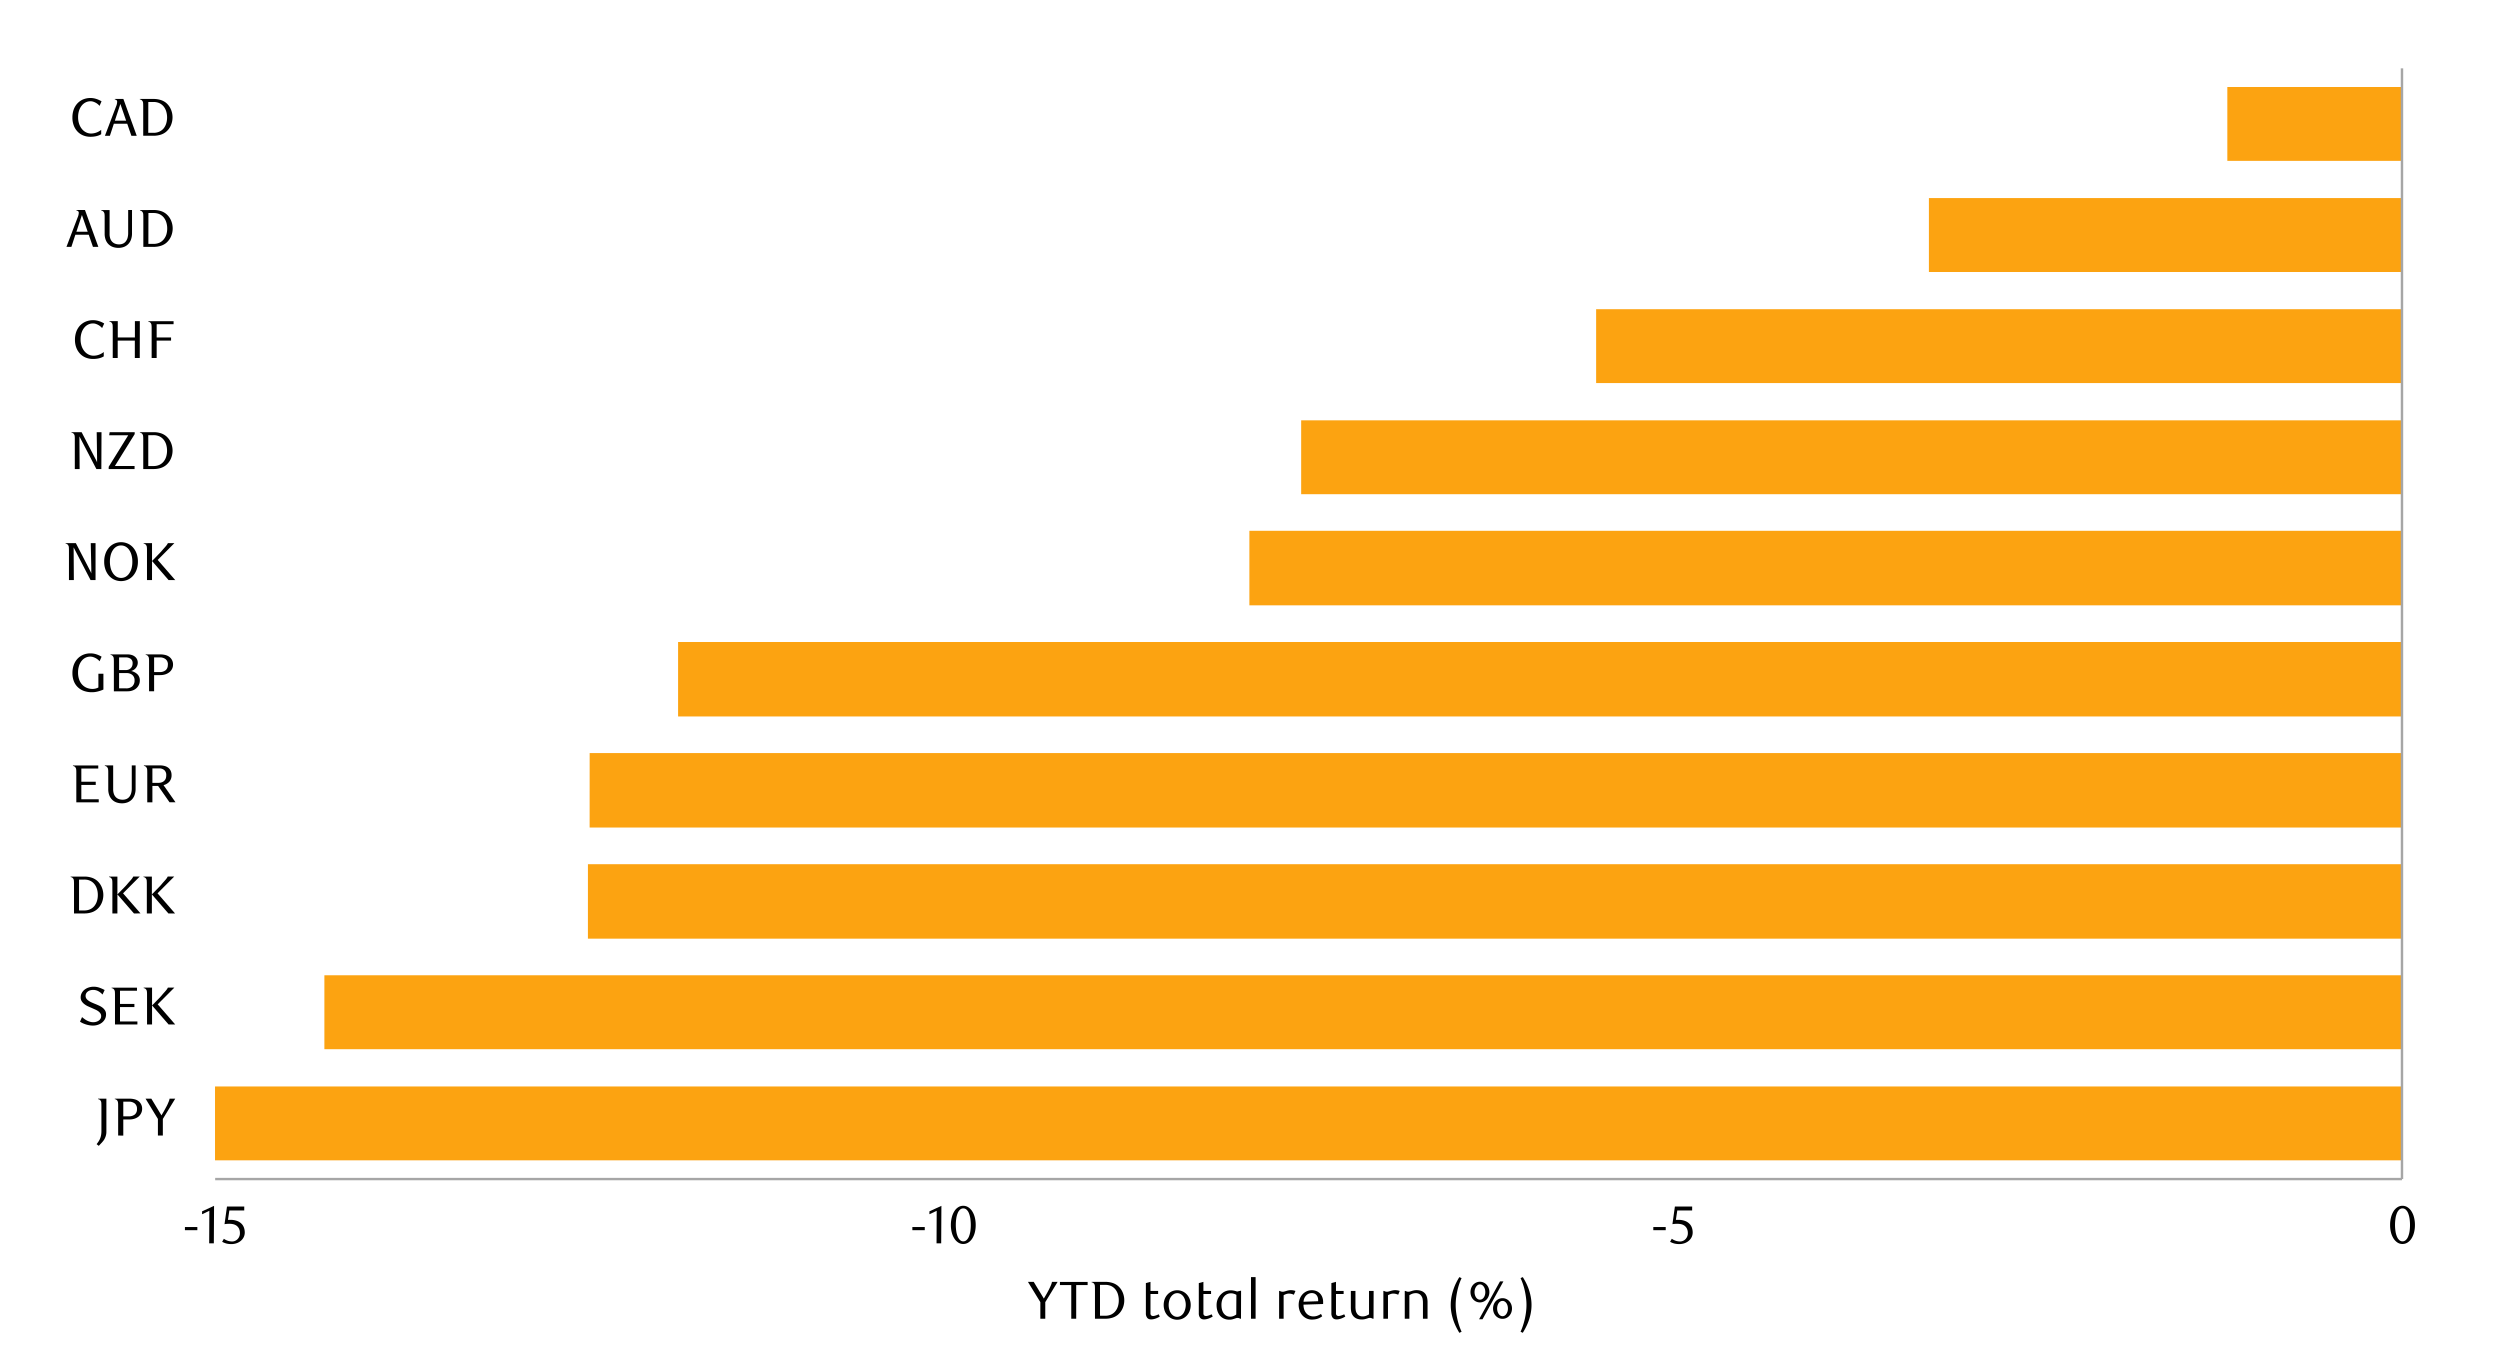 <svg id="Layer_1" data-name="Layer 1" xmlns="http://www.w3.org/2000/svg" xmlns:xlink="http://www.w3.org/1999/xlink" width="1460" height="790" viewBox="0 0 1460 790"><defs><style>.cls-1,.cls-4{fill:none;}.cls-2{clip-path:url(#clip-path);}.cls-3{fill:#fca311;}.cls-4{stroke:#a6a6a6;stroke-linejoin:round;stroke-width:1.42px;}.cls-5{clip-path:url(#clip-path-2);}</style><clipPath id="clip-path"><rect class="cls-1" x="125.57" y="39.59" width="1279.15" height="650.94"/></clipPath><clipPath id="clip-path-2"><rect class="cls-1" x="14.55" y="20.52" width="1431.02" height="762.72"/></clipPath></defs><g class="cls-2"><path class="cls-3" d="M1300.76,93.94h101.92V50.79H1300.76Zm-174.28,64.9h276.2V115.69h-276.2ZM932.14,223.72h470.54V180.57H932.14Zm-172.26,64.9h642.8V245.47H759.88ZM729.64,353.5h673V310h-673ZM396,418.4H1402.68V374.92H396Zm-51.66,64.88H1402.68V439.79H344.36Zm-1,64.9H1402.68V504.7H343.35ZM189.44,612.72H1402.68V569.57H189.44ZM62.72,677.62h1340V634.48H62.72Z"/></g><line class="cls-4" x1="125.65" y1="688.57" x2="1402.76" y2="688.57"/><line class="cls-4" x1="1402.76" y1="688.57" x2="1402.76" y2="39.92"/><g class="cls-5"><path d="M108,718.43v-1.84h7.25v1.84Z"/><path d="M122.16,726.12l.1-19-4.25,2v-1.69l7-3.22-.13,21.91Z"/><path d="M142.63,706.93h-8.69l-.81,5.47.69,0h.69a10.69,10.69,0,0,1,4.11.69,7,7,0,0,1,2.59,1.75,6.16,6.16,0,0,1,1.34,2.35,8.79,8.79,0,0,1,.39,2.52,6.17,6.17,0,0,1-.64,2.83,6.55,6.55,0,0,1-1.72,2.15,7.59,7.59,0,0,1-2.5,1.38,9.21,9.21,0,0,1-3,.48,13,13,0,0,1-2.55-.26,11,11,0,0,1-2.79-1.08l1-1.78a8.22,8.22,0,0,0,4.84,1.59,4.3,4.3,0,0,0,1.67-.34,4.64,4.64,0,0,0,1.47-1,4.83,4.83,0,0,0,1-1.5,4.7,4.7,0,0,0,.39-1.94,6,6,0,0,0-.56-2.76,4.79,4.79,0,0,0-1.45-1.71,5.64,5.64,0,0,0-2-.86,11.63,11.63,0,0,0-2.26-.23,13.37,13.37,0,0,0-1.42.08c-.47,0-.9.11-1.3.17l1.44-10.31h10.09Z"/></g><g class="cls-5"><path d="M532.82,718.43v-1.84h7.24v1.84Z"/><path d="M546.94,726.12l.09-19-4.25,2v-1.69l7-3.22-.12,21.91Z"/><path d="M569.81,715.38a17.46,17.46,0,0,1-.54,4.48,12.2,12.2,0,0,1-1.53,3.52,7.55,7.55,0,0,1-2.31,2.3,5.46,5.46,0,0,1-2.91.81,5.19,5.19,0,0,1-2.87-.83,7.58,7.58,0,0,1-2.28-2.3,11.93,11.93,0,0,1-1.51-3.5,17.3,17.3,0,0,1-.55-4.44,17.8,17.8,0,0,1,.55-4.51,12.38,12.38,0,0,1,1.5-3.57,7.24,7.24,0,0,1,2.27-2.33,5.48,5.48,0,0,1,5.8,0,7.66,7.66,0,0,1,2.31,2.33,12.52,12.52,0,0,1,1.53,3.55A17.66,17.66,0,0,1,569.81,715.38Zm-2.87,0a25.66,25.66,0,0,0-.28-3.84,14,14,0,0,0-.83-3.1,5.73,5.73,0,0,0-1.36-2,2.82,2.82,0,0,0-3.81,0,5.44,5.44,0,0,0-1.36,2,13,13,0,0,0-.83,3.06,26.33,26.33,0,0,0,0,7.66,13.27,13.27,0,0,0,.84,3.06,5.94,5.94,0,0,0,1.38,2,2.69,2.69,0,0,0,1.87.73,2.75,2.75,0,0,0,1.89-.73,5.67,5.67,0,0,0,1.38-2,13.72,13.72,0,0,0,.83-3A24.65,24.65,0,0,0,566.94,715.43Z"/></g><g class="cls-5"><path d="M965.53,718.43v-1.84h7.25v1.84Z"/><path d="M988.21,706.93h-8.68l-.82,5.47.69,0h.69a10.66,10.66,0,0,1,4.11.69,7,7,0,0,1,2.59,1.75,6.06,6.06,0,0,1,1.35,2.35,8.79,8.79,0,0,1,.39,2.52,6.3,6.3,0,0,1-.64,2.83,6.68,6.68,0,0,1-1.72,2.15,7.69,7.69,0,0,1-2.5,1.38,9.32,9.32,0,0,1-3,.48,12.8,12.8,0,0,1-2.54-.26,10.92,10.92,0,0,1-2.8-1.08l1-1.78a8.22,8.22,0,0,0,4.84,1.59,4.3,4.3,0,0,0,1.67-.34,4.43,4.43,0,0,0,1.47-1,4.83,4.83,0,0,0,1-1.5,4.7,4.7,0,0,0,.39-1.94,5.89,5.89,0,0,0-.56-2.76,4.69,4.69,0,0,0-1.45-1.71,5.52,5.52,0,0,0-2-.86,11.73,11.73,0,0,0-2.27-.23,13.37,13.37,0,0,0-1.42.08c-.47,0-.9.11-1.3.17l1.44-10.31h10.09Z"/></g><g class="cls-5"><path d="M1410.32,715.38a17,17,0,0,1-.55,4.48,11.92,11.92,0,0,1-1.52,3.52,7.55,7.55,0,0,1-2.31,2.3,5.52,5.52,0,0,1-2.92.81,5.22,5.22,0,0,1-2.87-.83,7.55,7.55,0,0,1-2.27-2.3,11.94,11.94,0,0,1-1.52-3.5,17.31,17.31,0,0,1-.54-4.44,17.82,17.82,0,0,1,.54-4.51,13,13,0,0,1,1.5-3.57,7.26,7.26,0,0,1,2.28-2.33,5.34,5.34,0,0,1,2.88-.83,5.45,5.45,0,0,1,2.92.83,7.66,7.66,0,0,1,2.31,2.33,12.23,12.23,0,0,1,1.52,3.55A17.21,17.21,0,0,1,1410.32,715.38Zm-2.88,0a24.4,24.4,0,0,0-.28-3.84,13.51,13.51,0,0,0-.83-3.1,5.48,5.48,0,0,0-1.36-2,2.82,2.82,0,0,0-3.81,0,5.68,5.68,0,0,0-1.36,2,13,13,0,0,0-.82,3.06,25.44,25.44,0,0,0,0,7.66,12.34,12.34,0,0,0,.84,3.06,5.79,5.79,0,0,0,1.37,2,2.8,2.8,0,0,0,3.77,0,5.53,5.53,0,0,0,1.37-2,13.2,13.2,0,0,0,.83-3A23.45,23.45,0,0,0,1407.44,715.43Z"/></g><g class="cls-5"><path d="M62.13,641.62v19.19a8.44,8.44,0,0,1-.41,2.76,9.58,9.58,0,0,1-1,2.13,14.37,14.37,0,0,1-1.44,1.78c-.53.55-1.06,1.12-1.58,1.7l-1.28-1c.4-.5.77-1,1.11-1.52a9.46,9.46,0,0,0,.89-1.67,10.1,10.1,0,0,0,.59-2,13.13,13.13,0,0,0,.22-2.58V645.93q0-1.06-.06-1.89a2.38,2.38,0,0,0-.5-1.36,1.87,1.87,0,0,0-.61-.53,1.91,1.91,0,0,0-.83-.25v-.28Z"/><path d="M69,663.15V645.93c0-.71,0-1.34-.07-1.89a2.38,2.38,0,0,0-.5-1.36,1.77,1.77,0,0,0-.61-.53,1.83,1.83,0,0,0-.79-.25v-.28h8.5a12.09,12.09,0,0,1,2.9.33,6.44,6.44,0,0,1,2.31,1A5.51,5.51,0,0,1,83,647.65a5.33,5.33,0,0,1-.54,2.38A6.24,6.24,0,0,1,81,652a7.35,7.35,0,0,1-2.36,1.29,9.17,9.17,0,0,1-3,.47H72v9.44Zm11-15.5a3.92,3.92,0,0,0-1.28-3.2,5.4,5.4,0,0,0-3.59-1.08H72v8.56h3.16a5.4,5.4,0,0,0,3.59-1.08A3.92,3.92,0,0,0,80,647.65Z"/><path d="M95.1,653.46v9.69H92.22v-9.69L85,641.62h3.38l5.91,9.75c.43-.71.92-1.53,1.46-2.47s1-1.87,1.52-2.81.87-1.81,1.2-2.61a7.07,7.07,0,0,0,.56-1.86h3.31Z"/></g><g class="cls-5"><path d="M59.87,580.83a8.48,8.48,0,0,0-2.32-1.9,6.22,6.22,0,0,0-3.2-.82,5.81,5.81,0,0,0-1.72.25,4.29,4.29,0,0,0-1.38.71,3.13,3.13,0,0,0-.93,1.09,3.06,3.06,0,0,0-.33,1.42,2.76,2.76,0,0,0,.47,1.61,4.9,4.9,0,0,0,1.24,1.2,10.24,10.24,0,0,0,1.74,1c.65.3,1.31.58,2,.85s1.55.64,2.32,1a10.62,10.62,0,0,1,2.09,1.22,6.07,6.07,0,0,1,1.5,1.66,4.22,4.22,0,0,1,.58,2.26,5.78,5.78,0,0,1-.64,2.75,6.44,6.44,0,0,1-1.71,2.06,7.57,7.57,0,0,1-2.43,1.3,9.14,9.14,0,0,1-2.85.45,12.21,12.21,0,0,1-2.06-.18,16.15,16.15,0,0,1-2.05-.49,17.45,17.45,0,0,1-1.88-.72,12.18,12.18,0,0,1-1.58-.89l1.19-2.69A11.87,11.87,0,0,0,49.2,595a10,10,0,0,0,1.57,1,9.55,9.55,0,0,0,1.78.7,6.78,6.78,0,0,0,1.88.27,6,6,0,0,0,1.84-.27,5.05,5.05,0,0,0,1.47-.73,3.37,3.37,0,0,0,1-1.13,3,3,0,0,0,.34-1.41,2.85,2.85,0,0,0-.48-1.64,5.18,5.18,0,0,0-1.28-1.28,10,10,0,0,0-1.83-1l-2.09-.94c-.75-.31-1.51-.66-2.27-1a10.48,10.48,0,0,1-2-1.28,6.41,6.41,0,0,1-1.45-1.64,4.07,4.07,0,0,1-.56-2.18,5.11,5.11,0,0,1,.65-2.59,6.34,6.34,0,0,1,1.72-2,8,8,0,0,1,2.42-1.22,9.35,9.35,0,0,1,2.77-.42,9.83,9.83,0,0,1,3.5.61,22.93,22.93,0,0,1,2.93,1.32Z"/><path d="M80.24,598.3H67.15V581.11q0-1.07-.06-1.89a2.46,2.46,0,0,0-.5-1.36,1.87,1.87,0,0,0-.61-.53,2,2,0,0,0-.8-.25v-.28H80v1.78H70.08v7.72h8.41v1.84H70.08v8.38H80.24Z"/><path d="M88.8,598.3H85.87V581.08c0-.71,0-1.34-.07-1.89a2.38,2.38,0,0,0-.5-1.36,1.77,1.77,0,0,0-.61-.53,2,2,0,0,0-.79-.25v-.28h4.9Zm9.66,0L88.8,587.18q1.5-1.5,3-3.07c1-1,2-2,2.81-3s1.61-1.8,2.23-2.56a8,8,0,0,0,1.22-1.8h3.78l-9.75,9.78,10.22,11.75Z"/></g><g class="cls-5"><path d="M49.38,511.92a13.57,13.57,0,0,1,3.87.56,9.39,9.39,0,0,1,3.25,1.69,10.34,10.34,0,0,1,2.83,3.74,11.71,11.71,0,0,1,0,9.56,10.31,10.31,0,0,1-2.83,3.73,9.39,9.39,0,0,1-3.25,1.69,13.57,13.57,0,0,1-3.87.56H43.22V516.23q0-1.05-.06-1.89a2.38,2.38,0,0,0-.5-1.36,2,2,0,0,0-1.41-.78v-.28ZM46.16,531.7h3a8,8,0,0,0,3.48-.69,7,7,0,0,0,2.46-1.9,8.5,8.5,0,0,0,1.51-2.86,11.58,11.58,0,0,0,.52-3.55,11.74,11.74,0,0,0-.52-3.56,8.46,8.46,0,0,0-1.51-2.87,7,7,0,0,0-2.46-1.91,8,8,0,0,0-3.48-.69h-3Z"/><path d="M68.56,533.45H65.63V516.23c0-.7,0-1.33-.07-1.89a2.31,2.31,0,0,0-.5-1.36,1.89,1.89,0,0,0-.61-.53,2,2,0,0,0-.79-.25v-.28h4.9Zm9.66,0-9.66-11.12q1.5-1.5,3-3.06c1-1,2-2,2.81-3s1.61-1.8,2.24-2.56a8.18,8.18,0,0,0,1.21-1.8h3.78l-9.74,9.78,10.21,11.75Z"/><path d="M88.69,533.45H85.75V516.23q0-1.05-.06-1.89a2.38,2.38,0,0,0-.5-1.36,2,2,0,0,0-1.41-.78v-.28h4.91Zm9.65,0-9.65-11.12q1.5-1.5,3-3.06c1-1,2-2,2.81-3s1.61-1.8,2.24-2.56a8.7,8.7,0,0,0,1.22-1.8h3.78L92,521.7l10.22,11.75Z"/></g><g class="cls-5"><path d="M57.66,468.55H44.57V451.36c0-.71,0-1.34-.07-1.89a2.38,2.38,0,0,0-.5-1.36,1.77,1.77,0,0,0-.61-.53,2,2,0,0,0-.79-.25v-.28H57.38v1.78H47.5v7.72h8.41v1.84H47.5v8.38H57.66Z"/><path d="M79.19,460.61a10.39,10.39,0,0,1-.63,3.8,7.29,7.29,0,0,1-1.7,2.66,7.13,7.13,0,0,1-2.52,1.56,9.15,9.15,0,0,1-3.09.51,9.78,9.78,0,0,1-3.08-.48,6.87,6.87,0,0,1-2.56-1.52,7.1,7.1,0,0,1-1.75-2.61,9.89,9.89,0,0,1-.64-3.76v-9.44c0-.71,0-1.34-.08-1.89a2.46,2.46,0,0,0-.51-1.36,1.87,1.87,0,0,0-.61-.53,2,2,0,0,0-.8-.25V447h4.87v13.9a8,8,0,0,0,.44,2.82,5.27,5.27,0,0,0,1.19,1.89,4.71,4.71,0,0,0,1.76,1.08,6.42,6.42,0,0,0,2.1.34,5.61,5.61,0,0,0,2.38-.47,4.35,4.35,0,0,0,1.66-1.34,6.17,6.17,0,0,0,1-2.08,10.06,10.06,0,0,0,.33-2.67V447h2.25Z"/><path d="M93.42,447a10.18,10.18,0,0,1,2.74.34,5.9,5.9,0,0,1,2.13,1.05,4.75,4.75,0,0,1,1.39,1.77,5.69,5.69,0,0,1,.51,2.5,5.61,5.61,0,0,1-1.3,3.86,6.83,6.83,0,0,1-3.4,2l7,10H99L92.35,459H89v9.56H86V451.33q0-1.06-.06-1.89a2.38,2.38,0,0,0-.5-1.36,1.87,1.87,0,0,0-.61-.53,2,2,0,0,0-.8-.25V447Zm3.67,5.75a3.81,3.81,0,0,0-1.12-3,4.48,4.48,0,0,0-3.1-1H89v8.44h3.34a6.05,6.05,0,0,0,2.27-.38,3.91,3.91,0,0,0,1.48-1,3.58,3.58,0,0,0,.8-1.42A6,6,0,0,0,97.09,452.77Z"/></g><g class="cls-5"><path d="M60.39,402.7a20.67,20.67,0,0,1-3.15,1.09,13.33,13.33,0,0,1-3.53.47A13.77,13.77,0,0,1,49,403.5a10,10,0,0,1-3.59-2.21,9.7,9.7,0,0,1-2.3-3.51A13,13,0,0,1,42.3,393a13.62,13.62,0,0,1,.73-4.53,10.76,10.76,0,0,1,2.11-3.62,10,10,0,0,1,3.33-2.41,10.68,10.68,0,0,1,4.39-.87,11,11,0,0,1,3.41.54,15.24,15.24,0,0,1,3.06,1.4l-1.19,2.68a7,7,0,0,0-.9-.92,7.89,7.89,0,0,0-1.27-.87,8.82,8.82,0,0,0-1.53-.66,5.35,5.35,0,0,0-1.67-.27,6.35,6.35,0,0,0-2.88.66A6.63,6.63,0,0,0,47.63,386a9.26,9.26,0,0,0-1.5,2.94,12.39,12.39,0,0,0-.55,3.81,12.11,12.11,0,0,0,.61,4,8.64,8.64,0,0,0,1.72,3,7.49,7.49,0,0,0,2.67,1.9,8.66,8.66,0,0,0,3.47.68,7.19,7.19,0,0,0,1.86-.24,6.26,6.26,0,0,0,1.55-.61v-8h2.93Z"/><path d="M74.39,382.17a8.28,8.28,0,0,1,2.74.41A5.43,5.43,0,0,1,79,383.67a4.36,4.36,0,0,1,1.11,1.55,4.68,4.68,0,0,1,.35,1.76,4.63,4.63,0,0,1-.26,1.55,5.23,5.23,0,0,1-.75,1.42,5,5,0,0,1-1.21,1.16,5.58,5.58,0,0,1-1.66.75,7.61,7.61,0,0,1,3.69,1.92,5,5,0,0,1,1.38,3.76,5.64,5.64,0,0,1-.48,2.27,6.17,6.17,0,0,1-1.4,2,6.36,6.36,0,0,1-2.27,1.39,8.15,8.15,0,0,1-3,.52h-8V386.48q0-1.07-.06-1.89a2.38,2.38,0,0,0-.5-1.36,1.87,1.87,0,0,0-.61-.53,2,2,0,0,0-.8-.25v-.28Zm-.94,9.16a4.42,4.42,0,0,0,1.57-.27,3.69,3.69,0,0,0,1.26-.77,3.4,3.4,0,0,0,.86-1.25,4.48,4.48,0,0,0,.31-1.75,3,3,0,0,0-1.12-2.53,5.06,5.06,0,0,0-3.09-.84H69.55v7.41ZM73.52,402a5.32,5.32,0,0,0,3.78-1.22,4.57,4.57,0,0,0,1.28-3.47,3.86,3.86,0,0,0-1.28-3.11A5,5,0,0,0,74,393.08H69.55V402Z"/><path d="M87.05,403.7V386.48c0-.71,0-1.34-.07-1.89a2.31,2.31,0,0,0-.5-1.36,1.74,1.74,0,0,0-.6-.53,2.06,2.06,0,0,0-.8-.25v-.28h8.5a12.09,12.09,0,0,1,2.9.33,6.41,6.41,0,0,1,2.32,1.05,5.48,5.48,0,0,1,2.25,4.65,5.3,5.3,0,0,1-.55,2.38A6.13,6.13,0,0,1,99,392.5a7.35,7.35,0,0,1-2.36,1.29,9.17,9.17,0,0,1-3,.47H90v9.44Zm11-15.5a3.92,3.92,0,0,0-1.28-3.2,5.4,5.4,0,0,0-3.59-1.08H90v8.56h3.16a5.4,5.4,0,0,0,3.59-1.08A3.91,3.91,0,0,0,98,388.2Z"/></g><g class="cls-5"><path d="M55.8,338.77H52.89L43,319.66l.13,19.11H40.27V321.51q0-1.06-.06-1.89a2.33,2.33,0,0,0-.5-1.36,1.9,1.9,0,0,0-.61-.54,2,2,0,0,0-.8-.25v-.28h6l8.33,16.13q.16.31.39.81a3.68,3.68,0,0,1,.3.82q0-.54,0-1.38c0-.57,0-1.14,0-1.72L53,317.19H55.8Z"/><path d="M80.54,328a13.48,13.48,0,0,1-.78,4.73,11.24,11.24,0,0,1-2.11,3.59,9,9,0,0,1-3.14,2.27,9.7,9.7,0,0,1-7.62,0,9.15,9.15,0,0,1-3.13-2.27,10.93,10.93,0,0,1-2.13-3.59,13.48,13.48,0,0,1-.78-4.73,13.62,13.62,0,0,1,.78-4.74,10.83,10.83,0,0,1,2.13-3.59,9.23,9.23,0,0,1,3.13-2.25,9.7,9.7,0,0,1,7.62,0,9.07,9.07,0,0,1,3.14,2.25,11.13,11.13,0,0,1,2.11,3.59A13.62,13.62,0,0,1,80.54,328Zm-3.25,0a14.38,14.38,0,0,0-.49-3.83,9.68,9.68,0,0,0-1.35-3,6.1,6.1,0,0,0-2.08-1.94,5.51,5.51,0,0,0-5.34,0A6.38,6.38,0,0,0,66,321.17a9.68,9.68,0,0,0-1.35,3,15.76,15.76,0,0,0,0,7.64,9.78,9.78,0,0,0,1.35,3,6.67,6.67,0,0,0,2.08,2,5.44,5.44,0,0,0,5.34,0,6.36,6.36,0,0,0,2.08-2,9.78,9.78,0,0,0,1.35-3A14.29,14.29,0,0,0,77.29,328Z"/><path d="M88.78,338.77H85.84V321.51c0-.71,0-1.34-.07-1.89a2.33,2.33,0,0,0-.5-1.36,1.8,1.8,0,0,0-.61-.54,2,2,0,0,0-.8-.25v-.28h4.92Zm9.68,0-9.68-11.15c1-1,2-2,3-3.07s2-2,2.82-3,1.61-1.81,2.24-2.57a8.7,8.7,0,0,0,1.22-1.8h3.79L92.1,327l10.24,11.78Z"/></g><g class="cls-5"><path d="M59.19,273.92H56.28l-9.9-19.06.12,19.06H43.69V256.7c0-.7,0-1.34-.06-1.89a2.38,2.38,0,0,0-.5-1.36,2,2,0,0,0-1.41-.78v-.28h5.94L56,268.48c.11.21.24.48.39.82a3.46,3.46,0,0,1,.3.81c0-.36,0-.81,0-1.38s0-1.13,0-1.71l-.22-14.63h2.81Z"/><path d="M67.09,272.14h11.5v1.78H63.47v-1.31L74.88,254.2H63.75l.28-1.78H78.66v1.1Z"/><path d="M89.81,252.39a13.58,13.58,0,0,1,3.88.56,9.39,9.39,0,0,1,3.25,1.69,10.37,10.37,0,0,1,2.82,3.73,11.73,11.73,0,0,1,0,9.57,10.28,10.28,0,0,1-2.82,3.73,9.39,9.39,0,0,1-3.25,1.69,13.58,13.58,0,0,1-3.88.56H83.66V256.7c0-.7,0-1.34-.07-1.89a2.31,2.31,0,0,0-.5-1.36,1.89,1.89,0,0,0-.61-.53,2,2,0,0,0-.79-.25v-.28Zm-3.22,19.78h3a8.08,8.08,0,0,0,3.49-.69,6.93,6.93,0,0,0,2.45-1.9,8.52,8.52,0,0,0,1.52-2.86,12.65,12.65,0,0,0,0-7.11,8.62,8.62,0,0,0-1.52-2.88,7,7,0,0,0-2.45-1.9,8.08,8.08,0,0,0-3.49-.69h-3Z"/></g><g class="cls-5"><path d="M59.62,191.6a6.51,6.51,0,0,0-.91-.92,7.38,7.38,0,0,0-1.26-.87,9.21,9.21,0,0,0-1.5-.66,5,5,0,0,0-1.61-.26,6.35,6.35,0,0,0-2.86.65,6.8,6.8,0,0,0-2.31,1.88,9.18,9.18,0,0,0-1.55,2.93,12.41,12.41,0,0,0-.56,3.82,12,12,0,0,0,.62,4,9.78,9.78,0,0,0,1.68,3,7.11,7.11,0,0,0,2.42,1.9,6.52,6.52,0,0,0,2.87.66,9.55,9.55,0,0,0,5.94-2.16v2.56a9.35,9.35,0,0,1-2.72,1.1,14.7,14.7,0,0,1-3.56.4,11.2,11.2,0,0,1-4.11-.75,9.31,9.31,0,0,1-3.34-2.2,10.47,10.47,0,0,1-2.25-3.53,12.65,12.65,0,0,1-.83-4.77,13.62,13.62,0,0,1,.73-4.53,10.61,10.61,0,0,1,2.11-3.61A10.06,10.06,0,0,1,50,187.85a11.21,11.21,0,0,1,7.8-.32,14.68,14.68,0,0,1,3.06,1.39Z"/><path d="M81.62,209.07H78.74V198.92h-10v10.15H65.84V191.85q0-1-.06-1.89a2.46,2.46,0,0,0-.5-1.36,2,2,0,0,0-1.41-.78v-.28h4.91v9.53h10v-9.53h2.88Z"/><path d="M101.37,189.35H91.49v7.72H99.9v1.85H91.49v10.15H88.56V191.88c0-.71,0-1.34-.07-1.89a2.31,2.31,0,0,0-.5-1.36,1.79,1.79,0,0,0-.61-.53,2,2,0,0,0-.79-.25v-.28h14.78Z"/></g><g class="cls-5"><path d="M54.28,144.17l-2.44-7.07H44l-2.31,7.07H38.81l6.5-17.1A7.33,7.33,0,0,0,46,124.2c0-.69-.5-1.11-1.38-1.28v-.28h5l7.81,21.53Zm-6.44-18.63-3.22,9.78h6.59Z"/><path d="M77.09,136.23a10.43,10.43,0,0,1-.63,3.8,7.25,7.25,0,0,1-1.7,2.65,7,7,0,0,1-2.52,1.57,9.15,9.15,0,0,1-3.09.51,9.78,9.78,0,0,1-3.08-.48,7,7,0,0,1-2.56-1.52,7.27,7.27,0,0,1-1.75-2.61,9.93,9.93,0,0,1-.64-3.76V127c0-.71,0-1.34-.08-1.89a2.43,2.43,0,0,0-.51-1.36,1.76,1.76,0,0,0-.61-.53,1.87,1.87,0,0,0-.8-.25v-.28H64v13.9a8,8,0,0,0,.43,2.81,5.23,5.23,0,0,0,1.19,1.9,4.82,4.82,0,0,0,1.76,1.07,6.43,6.43,0,0,0,2.1.35,5.61,5.61,0,0,0,2.38-.47,4.28,4.28,0,0,0,1.66-1.35,6,6,0,0,0,1-2.07,10.14,10.14,0,0,0,.33-2.68V122.64h2.25Z"/><path d="M89.87,122.64a13.22,13.22,0,0,1,3.87.56A9.14,9.14,0,0,1,97,124.89a10.31,10.31,0,0,1,2.83,3.73,11.71,11.71,0,0,1,0,9.56A10.34,10.34,0,0,1,97,141.92a9.12,9.12,0,0,1-3.25,1.68,13.23,13.23,0,0,1-3.87.57H83.71V127q0-1.07-.06-1.89a2.36,2.36,0,0,0-.5-1.36,1.76,1.76,0,0,0-.61-.53,1.87,1.87,0,0,0-.8-.25v-.28Zm-3.22,19.78h3a8.08,8.08,0,0,0,3.49-.69,7,7,0,0,0,2.45-1.91A8.41,8.41,0,0,0,97.13,137a11.52,11.52,0,0,0,.52-3.54,11.7,11.7,0,0,0-.52-3.56A8.41,8.41,0,0,0,95.62,127a7.17,7.17,0,0,0-2.45-1.91,8.23,8.23,0,0,0-3.49-.68h-3Z"/></g><g class="cls-5"><path d="M58.14,61.85a7,7,0,0,0-.9-.92A7.89,7.89,0,0,0,56,60.06a9.21,9.21,0,0,0-1.5-.66,5,5,0,0,0-1.61-.26,6.35,6.35,0,0,0-2.86.65,6.9,6.9,0,0,0-2.31,1.88,9.18,9.18,0,0,0-1.55,2.93,12.41,12.41,0,0,0-.56,3.82,11.79,11.79,0,0,0,.63,4,9.56,9.56,0,0,0,1.67,3,7.21,7.21,0,0,0,2.42,1.9,6.55,6.55,0,0,0,2.87.66,9.59,9.59,0,0,0,3-.53,9.39,9.39,0,0,0,2.9-1.63v2.56a9.24,9.24,0,0,1-2.72,1.1,14.7,14.7,0,0,1-3.56.4,11.2,11.2,0,0,1-4.11-.75,9.4,9.4,0,0,1-3.34-2.2,10.47,10.47,0,0,1-2.25-3.53,12.85,12.85,0,0,1-.83-4.77A13.62,13.62,0,0,1,43,64.1a10.61,10.61,0,0,1,2.11-3.61,10.06,10.06,0,0,1,3.33-2.39,11.21,11.21,0,0,1,7.8-.32,14.68,14.68,0,0,1,3.06,1.39Z"/><path d="M76.73,79.32,74.3,72.26H66.49l-2.32,7.06h-2.9l6.5-17.09a7.36,7.36,0,0,0,.65-2.88c0-.68-.5-1.11-1.37-1.28v-.28h5l7.81,21.53ZM70.3,60.7l-3.22,9.78h6.59Z"/><path d="M89.8,57.79a13.57,13.57,0,0,1,3.87.56A9.39,9.39,0,0,1,96.92,60a10.34,10.34,0,0,1,2.83,3.74,11.82,11.82,0,0,1,0,9.56,10.31,10.31,0,0,1-2.83,3.73,9.39,9.39,0,0,1-3.25,1.69,13.57,13.57,0,0,1-3.87.56H83.64V62.1q0-1.05-.06-1.89a2.38,2.38,0,0,0-.5-1.36,2,2,0,0,0-1.41-.78v-.28ZM86.58,77.57h3a8.06,8.06,0,0,0,3.48-.69A7,7,0,0,0,95.55,75a8.5,8.5,0,0,0,1.51-2.86,12.41,12.41,0,0,0,0-7.11,8.6,8.6,0,0,0-1.51-2.88,7.08,7.08,0,0,0-2.46-1.9,8.06,8.06,0,0,0-3.48-.69h-3Z"/></g><g class="cls-5"><path d="M610.44,760.45v9.69h-2.88v-9.69l-7.25-11.84h3.38l5.91,9.75c.43-.71.92-1.53,1.46-2.47s1.05-1.88,1.52-2.81.87-1.81,1.2-2.61a7.18,7.18,0,0,0,.56-1.86h3.31Z"/><path d="M628.5,750.48v19.66h-2.88V750.48H619v-1.84h16.18v1.84Z"/><path d="M645.62,748.61a13.29,13.29,0,0,1,3.88.56,9.23,9.23,0,0,1,3.25,1.69,10.28,10.28,0,0,1,2.82,3.73,11.42,11.42,0,0,1,1,4.8,11.31,11.31,0,0,1-1,4.76,10.32,10.32,0,0,1-2.82,3.74,9.39,9.39,0,0,1-3.25,1.69,13.64,13.64,0,0,1-3.88.56h-6.16V752.92q0-1.06-.06-1.89a2.36,2.36,0,0,0-.5-1.36,1.77,1.77,0,0,0-.61-.53,1.83,1.83,0,0,0-.79-.25v-.28Zm-3.22,19.78h3a8.08,8.08,0,0,0,3.49-.69,7,7,0,0,0,2.45-1.91,8.43,8.43,0,0,0,1.52-2.86,11.83,11.83,0,0,0,.51-3.54,12,12,0,0,0-.51-3.56,8.43,8.43,0,0,0-1.52-2.88,7.07,7.07,0,0,0-2.45-1.91,8.23,8.23,0,0,0-3.49-.68h-3Z"/><path d="M676.17,769.5a13.08,13.08,0,0,1-1.27.54,12.68,12.68,0,0,1-1.34.37,6.71,6.71,0,0,1-1.29.13,3.88,3.88,0,0,1-1.29-.21,2.64,2.64,0,0,1-1-.72,4.1,4.1,0,0,1-.79-2.72V749.33l2.69-.72v5.31h4.47v1.78h-4.47v11.22a1.59,1.59,0,0,0,.42,1.26,1.69,1.69,0,0,0,1.14.36,3.22,3.22,0,0,0,.83-.11c.3-.07.6-.16.9-.26a8.57,8.57,0,0,0,.86-.33q.4-.17.66-.3l.62,1.34C676.94,769.09,676.57,769.29,676.17,769.5Z"/><path d="M695.37,762.11a9.7,9.7,0,0,1-.61,3.48,8.43,8.43,0,0,1-1.68,2.72,7.66,7.66,0,0,1-2.5,1.78,7.76,7.76,0,0,1-6.17,0,7.85,7.85,0,0,1-2.52-1.78,8.12,8.12,0,0,1-1.69-2.72,10.17,10.17,0,0,1,0-6.94,8.08,8.08,0,0,1,1.69-2.71,7.73,7.73,0,0,1,2.52-1.79,7.76,7.76,0,0,1,6.17,0,7.55,7.55,0,0,1,2.5,1.79,8.38,8.38,0,0,1,1.68,2.71A9.71,9.71,0,0,1,695.37,762.11Zm-2.88,0a9.54,9.54,0,0,0-.37-2.71,7.35,7.35,0,0,0-1-2.2,5.27,5.27,0,0,0-1.59-1.47,4,4,0,0,0-2-.53,3.94,3.94,0,0,0-2,.53,5.52,5.52,0,0,0-1.59,1.47,7.14,7.14,0,0,0-1.06,2.2,9.54,9.54,0,0,0-.38,2.71,9.42,9.42,0,0,0,.38,2.7,7.47,7.47,0,0,0,1,2.2,5.26,5.26,0,0,0,1.6,1.49,4,4,0,0,0,4,0,5.35,5.35,0,0,0,1.59-1.49,7.24,7.24,0,0,0,1-2.2A9.42,9.42,0,0,0,692.49,762.11Z"/><path d="M707.07,769.5a13.08,13.08,0,0,1-1.27.54,11.48,11.48,0,0,1-1.34.37,6.69,6.69,0,0,1-1.28.13,3.88,3.88,0,0,1-1.29-.21,2.67,2.67,0,0,1-1-.72,4.16,4.16,0,0,1-.79-2.72V749.33l2.69-.72v5.31h4.47v1.78h-4.47v11.22a1.59,1.59,0,0,0,.42,1.26,1.69,1.69,0,0,0,1.14.36,3.22,3.22,0,0,0,.83-.11c.3-.07.61-.16.91-.26s.59-.21.86-.33a6,6,0,0,0,.65-.3l.63,1.34C707.85,769.09,707.48,769.29,707.07,769.5Z"/><path d="M724.74,770.14h-.44a2.83,2.83,0,0,0-2.5-.31l-1.06.35a9.91,9.91,0,0,1-1.23.36,6.45,6.45,0,0,1-1.52.16,7.56,7.56,0,0,1-3.31-.69,6.68,6.68,0,0,1-2.38-1.87,8.63,8.63,0,0,1-1.36-2.69,11,11,0,0,1-.45-3.19,8.8,8.8,0,0,1,1-4.26,9.21,9.21,0,0,1,2.46-2.89,6.88,6.88,0,0,1,2.23-1.19,8.19,8.19,0,0,1,2.45-.38,9.78,9.78,0,0,1,2.18.24,13.34,13.34,0,0,1,1.67.48l2.31-.53Zm-2.69-13.94a6.36,6.36,0,0,0-1.4-.62,5.58,5.58,0,0,0-1.78-.29,5.5,5.5,0,0,0-2.07.41A4.86,4.86,0,0,0,715,757a6.2,6.2,0,0,0-1.22,2.11,8.9,8.9,0,0,0-.45,3q0,4.07,2.25,5.85a4.29,4.29,0,0,0,2.84,1,5,5,0,0,0,1.16-.14,7.32,7.32,0,0,0,1-.35,5.69,5.69,0,0,0,.82-.42,4,4,0,0,0,.58-.41Z"/><path d="M733.27,770.14h-2.69V745.83h2.69Z"/><path d="M755.61,756.14a6.68,6.68,0,0,0-2.78-.69,5.09,5.09,0,0,0-1.56.24,8.33,8.33,0,0,0-1.63.73v13.72H747V753.92h.41a3.89,3.89,0,0,0,.88.36,3.26,3.26,0,0,0,.79.11,3.69,3.69,0,0,0,1-.15c.35-.09.72-.2,1.11-.32a12,12,0,0,1,1.25-.32,6.8,6.8,0,0,1,1.48-.15,9,9,0,0,1,1.24.1,8,8,0,0,1,1.39.37Z"/><path d="M761.24,761.91a9,9,0,0,0,.43,2.88,6.52,6.52,0,0,0,1.22,2.17,5.14,5.14,0,0,0,1.85,1.36,5.55,5.55,0,0,0,2.31.47,6.82,6.82,0,0,0,2.2-.37,10.06,10.06,0,0,0,2.21-1.09l.71,1.37a9.12,9.12,0,0,1-3,1.54,11.6,11.6,0,0,1-3,.4,7.32,7.32,0,0,1-3.11-.66,7.52,7.52,0,0,1-2.45-1.8,8.28,8.28,0,0,1-1.61-2.7,10.23,10.23,0,0,1,0-6.79,8.37,8.37,0,0,1,1.61-2.74,7.51,7.51,0,0,1,2.44-1.81,7.38,7.38,0,0,1,5.56-.22,6,6,0,0,1,2.11,1.32,6.17,6.17,0,0,1,1.45,2.17,7.86,7.86,0,0,1,.54,3c0,.17,0,.36,0,.57s0,.39-.05.56Zm8.56-2a2.38,2.38,0,0,0,0-.36v-.33a4.72,4.72,0,0,0-.3-1.73,3.8,3.8,0,0,0-.79-1.28,3.37,3.37,0,0,0-1.16-.79,3.79,3.79,0,0,0-1.37-.26,4.57,4.57,0,0,0-3.35,1.36,5.63,5.63,0,0,0-1.56,3.7Z"/><path d="M784.5,769.5q-.62.3-1.26.54a12.22,12.22,0,0,1-1.35.37,6.61,6.61,0,0,1-1.28.13,3.88,3.88,0,0,1-1.29-.21,2.57,2.57,0,0,1-1-.72,4.1,4.1,0,0,1-.79-2.72V749.33l2.68-.72v5.31h4.47v1.78h-4.47v11.22a1.59,1.59,0,0,0,.42,1.26,1.74,1.74,0,0,0,1.15.36,3.15,3.15,0,0,0,.82-.11,9.46,9.46,0,0,0,.91-.26c.3-.1.59-.21.86-.33s.49-.21.66-.3l.62,1.34C785.28,769.09,784.91,769.29,784.5,769.5Z"/><path d="M802.14,770.14h-.41a8,8,0,0,0-.92-.39,2.58,2.58,0,0,0-.73-.11,3.75,3.75,0,0,0-1,.14l-1,.33c-.38.11-.79.22-1.22.32a7,7,0,0,1-1.53.15c-2.46,0-4.23-.81-5.32-2.41a6,6,0,0,1-.89-2.13,13.55,13.55,0,0,1-.23-2.59v-9.53h2.69v9a13.22,13.22,0,0,0,.17,2.33,4.25,4.25,0,0,0,.61,1.66,3.38,3.38,0,0,0,1.42,1.41,4.07,4.07,0,0,0,1.92.47,5.83,5.83,0,0,0,2.09-.35,9,9,0,0,0,1.72-.87V753.92h2.69Z"/><path d="M816.54,756.14a6.68,6.68,0,0,0-2.78-.69,5.09,5.09,0,0,0-1.56.24,8,8,0,0,0-1.62.73v13.72h-2.69V753.92h.41a4,4,0,0,0,.89.36,3.13,3.13,0,0,0,.79.11,3.68,3.68,0,0,0,1-.15c.36-.09.73-.2,1.11-.32a12.63,12.63,0,0,1,1.25-.32,6.9,6.9,0,0,1,1.49-.15,9,9,0,0,1,1.23.1,7.81,7.81,0,0,1,1.39.37Z"/><path d="M831,770.14v-9.06a13.14,13.14,0,0,0-.17-2.33,4.24,4.24,0,0,0-.61-1.67,3.42,3.42,0,0,0-1.41-1.41,4.07,4.07,0,0,0-1.92-.47,6.25,6.25,0,0,0-2.1.34,9,9,0,0,0-1.72.88v13.72h-2.69V753.92h.4a7.65,7.65,0,0,0,.93.36,2.58,2.58,0,0,0,.73.11,3.46,3.46,0,0,0,1-.15l1.06-.32a12,12,0,0,1,1.22-.32,7,7,0,0,1,1.53-.15q3.69,0,5.32,2.41a6.65,6.65,0,0,1,.87,2.13,12.14,12.14,0,0,1,.25,2.6v9.55Z"/><path d="M852.26,778.36c-.54-.88-1.11-1.89-1.7-3.05a32,32,0,0,1-2.85-8.23,25.92,25.92,0,0,1,0-9.93,33.61,33.61,0,0,1,1.22-4.48,31.05,31.05,0,0,1,1.63-3.83c.59-1.15,1.16-2.16,1.7-3l1.31.59a32,32,0,0,0-1.39,3.44,38.05,38.05,0,0,0-1.09,3.92c-.3,1.36-.54,2.75-.72,4.16a33.09,33.09,0,0,0,0,8.28,40.73,40.73,0,0,0,.74,4.14c.31,1.35.67,2.65,1.09,3.9a32.17,32.17,0,0,0,1.37,3.47Z"/><path d="M869.79,754.58a6.39,6.39,0,0,1-.44,2.42,5.82,5.82,0,0,1-1.18,1.9,5.24,5.24,0,0,1-1.76,1.25,5.23,5.23,0,0,1-4.29,0,5.36,5.36,0,0,1-1.74-1.25,5.82,5.82,0,0,1-1.18-1.9,6.9,6.9,0,0,1,0-4.85,5.92,5.92,0,0,1,1.18-1.9,5.51,5.51,0,0,1,1.74-1.25,5.23,5.23,0,0,1,4.29,0,5.38,5.38,0,0,1,1.76,1.25,5.92,5.92,0,0,1,1.18,1.9A6.41,6.41,0,0,1,869.79,754.58Zm-2.37,0a6,6,0,0,0-.24-1.74,4.63,4.63,0,0,0-.65-1.4,3.37,3.37,0,0,0-1-1,2.39,2.39,0,0,0-1.24-.34,2.33,2.33,0,0,0-1.23.34,3.15,3.15,0,0,0-1,1,5.21,5.21,0,0,0-.68,1.4,6.27,6.27,0,0,0,0,3.47,4.82,4.82,0,0,0,.66,1.41,3.22,3.22,0,0,0,1,.95,2.47,2.47,0,0,0,2.5,0,3.46,3.46,0,0,0,1-.95,4.8,4.8,0,0,0,.65-1.41A6,6,0,0,0,867.42,754.58Zm-1.63,15.87h-2L876,748.33H878ZM883,764.17a6.59,6.59,0,0,1-.44,2.42,5.89,5.89,0,0,1-1.19,1.91,5.44,5.44,0,0,1-1.75,1.25,5.07,5.07,0,0,1-2.12.45,5.27,5.27,0,0,1-2.17-.45,5.42,5.42,0,0,1-1.77-1.25,6.06,6.06,0,0,1-1.19-1.91,7,7,0,0,1,0-4.84,6.06,6.06,0,0,1,1.19-1.91,5.42,5.42,0,0,1,1.77-1.25,5.27,5.27,0,0,1,2.17-.45,5.07,5.07,0,0,1,2.12.45,5.44,5.44,0,0,1,1.75,1.25,5.89,5.89,0,0,1,1.19,1.91A6.55,6.55,0,0,1,883,764.17Zm-2.38,0a5.94,5.94,0,0,0-.23-1.73,5,5,0,0,0-.66-1.41,3.14,3.14,0,0,0-1-.95,2.37,2.37,0,0,0-1.24-.35,2.45,2.45,0,0,0-1.27.35,3.11,3.11,0,0,0-1,.95,4.47,4.47,0,0,0-.66,1.41,6.36,6.36,0,0,0,0,3.46,4.58,4.58,0,0,0,.66,1.41,3.11,3.11,0,0,0,1,1,2.45,2.45,0,0,0,1.27.35,2.37,2.37,0,0,0,1.24-.35,3.14,3.14,0,0,0,1-1,5.09,5.09,0,0,0,.66-1.41A6,6,0,0,0,880.63,764.17Z"/><path d="M888,777.73a30.23,30.23,0,0,0,1.37-3.47c.42-1.25.79-2.55,1.1-3.9a40.7,40.7,0,0,0,.73-4.14,31.88,31.88,0,0,0,0-8.28c-.17-1.41-.42-2.8-.72-4.16a35.69,35.69,0,0,0-1.09-3.92,32,32,0,0,0-1.39-3.44l1.31-.59c.54.85,1.12,1.86,1.72,3a31,31,0,0,1,1.66,3.83,32.16,32.16,0,0,1,1.23,4.48,25.4,25.4,0,0,1,0,9.93,30.71,30.71,0,0,1-1.23,4.43,31.9,31.9,0,0,1-1.66,3.8c-.6,1.16-1.18,2.17-1.72,3.05Z"/></g></svg>